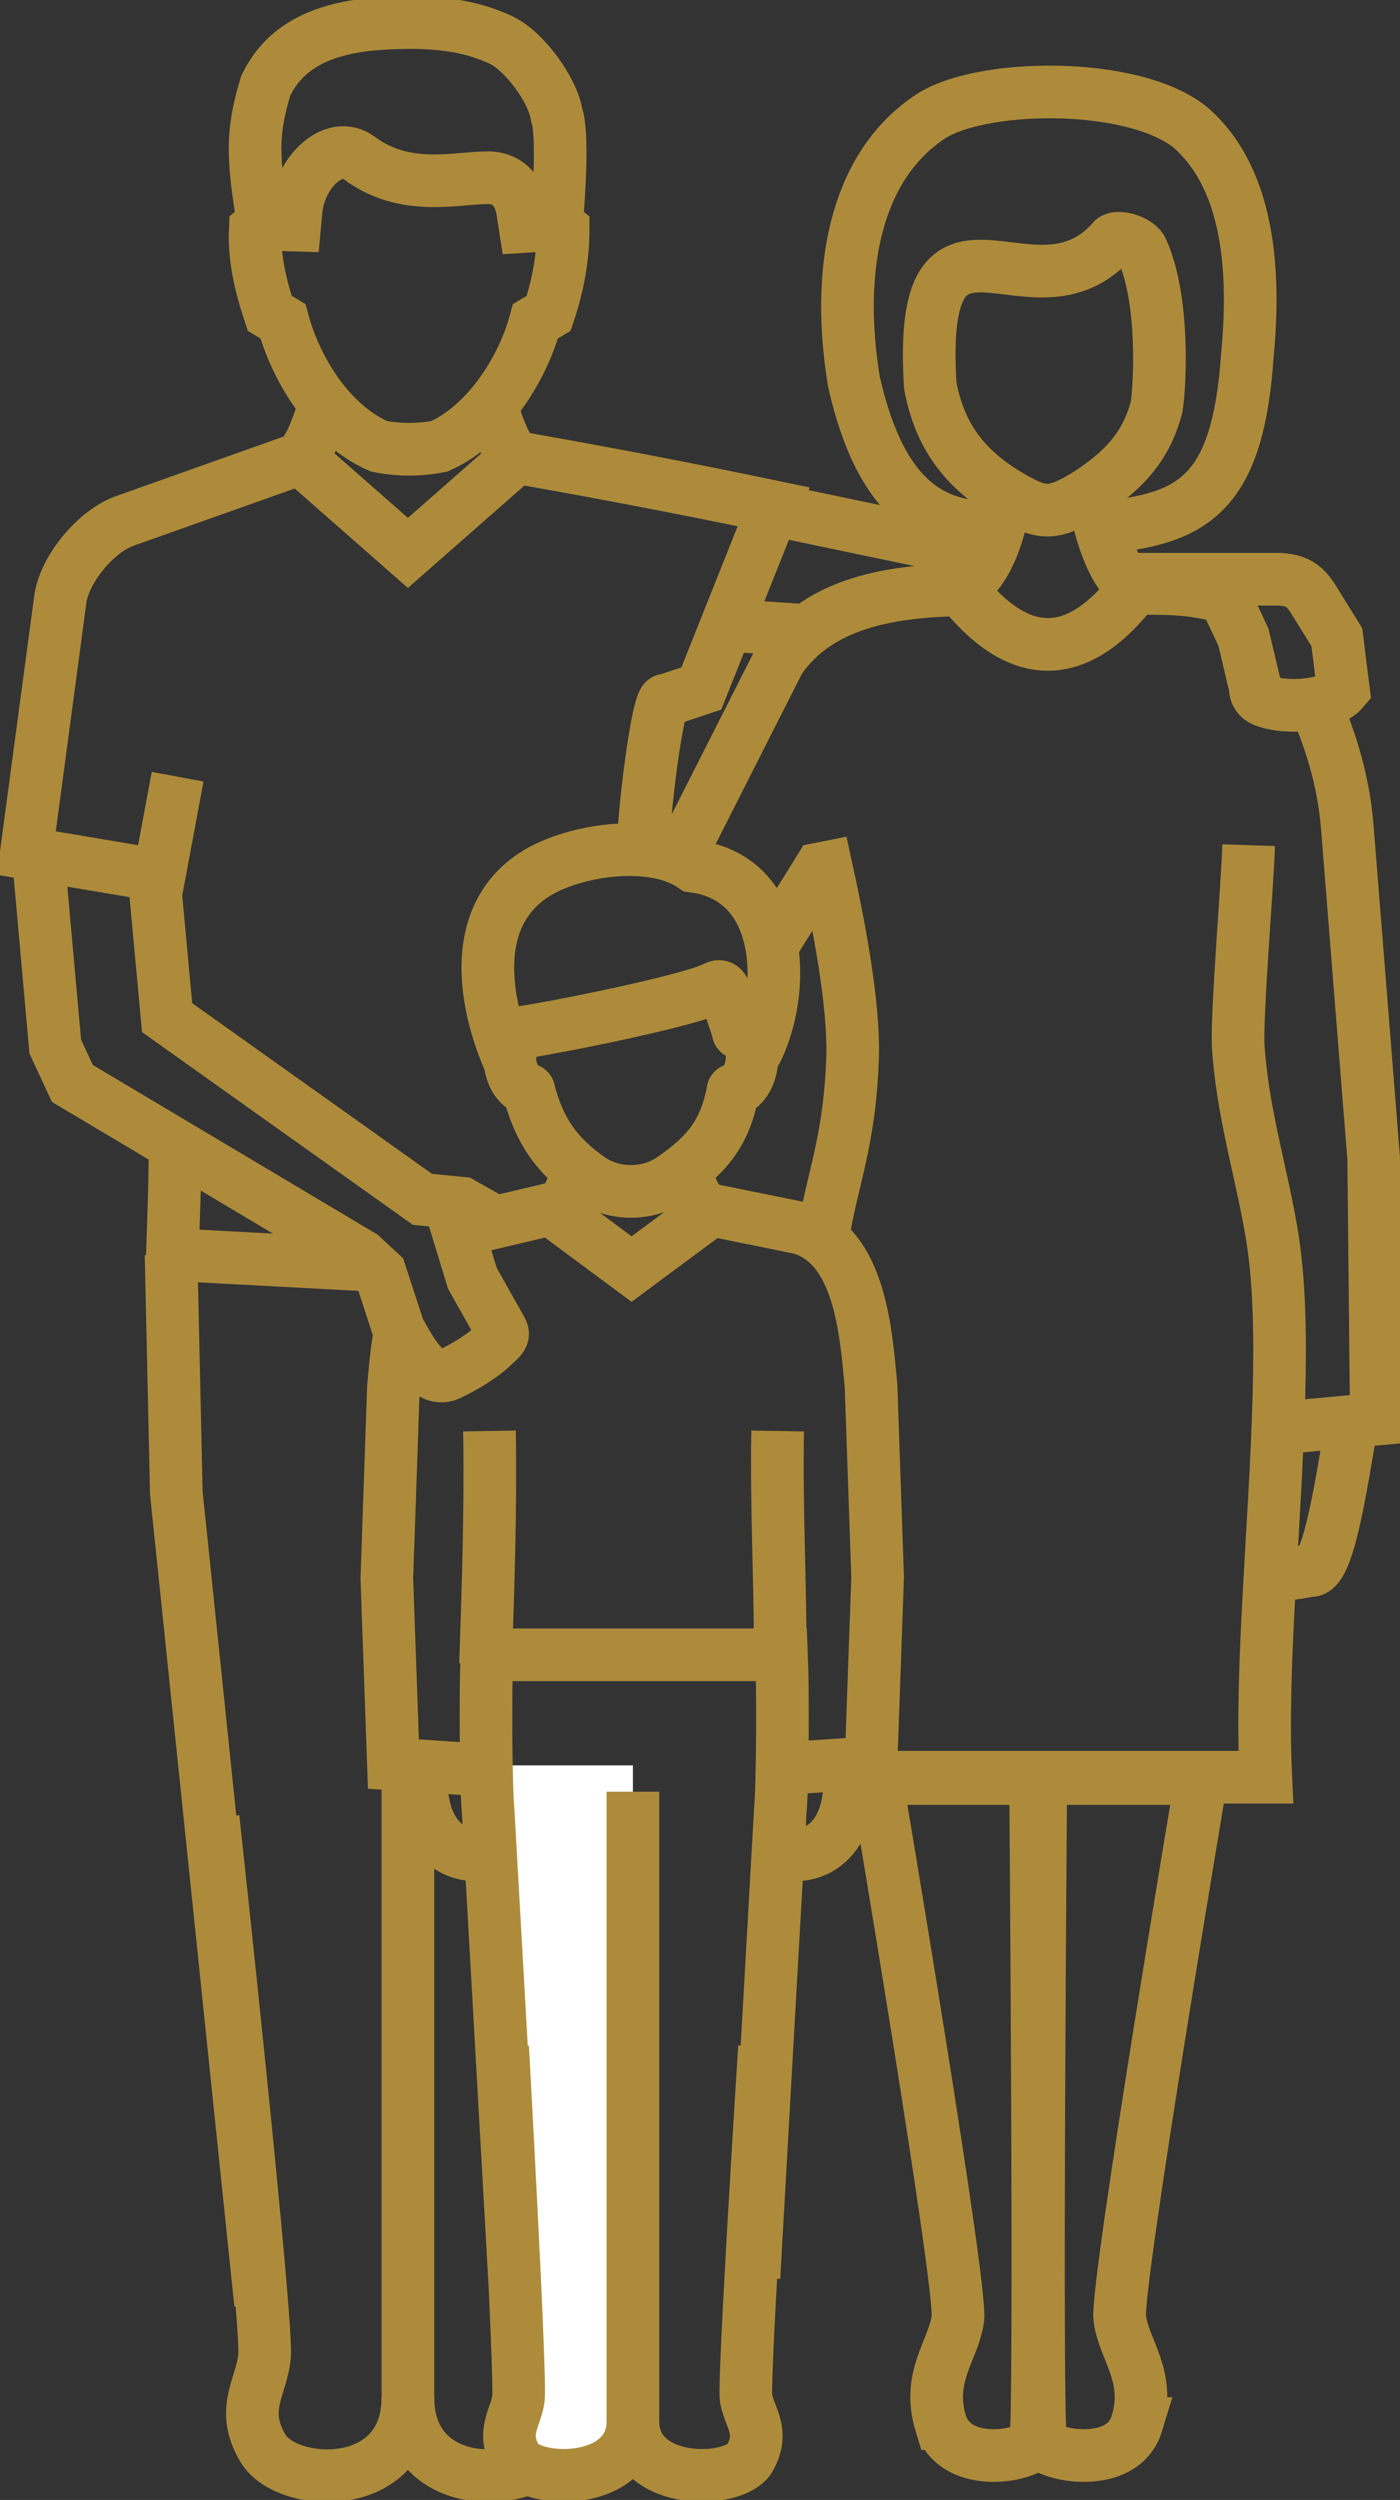 <svg id="Layer_1" xmlns="http://www.w3.org/2000/svg" viewBox="0 0 106.4 189.9"><rect x="0" y="0" width="106.4" height="189.9" fill="#333333" stroke="none"/><style>.st0,.st1{fill-rule:evenodd;clip-rule:evenodd}.st0{stroke:#ad8b3a;stroke-width:4;stroke-miterlimit:22.926;fill:none}.st1{fill:#fff}</style><path class="st0" d="M87.9 30.9c-.8 3.2-2.8 5.1-5.5 6.8-2.4 1.4-3.2 1.4-5.6 0-3.6-2.1-5.4-4.7-6.1-8.4-1-16.4 7.8-4.1 13.9-11.1.4-.3 1.9.1 2.2.8 1.8 4 1.3 10.9 1.1 11.9z"/><path class="st0" d="M84.4 40c6.5-.7 9.7-2.8 10.4-13 .7-7.3-.2-13.7-4.3-17.3-4.4-3.6-16.3-3.4-20-.7-5.5 3.8-7 11.5-5.6 20 2.1 9.3 6.2 11 10.4 11.1m11.1 144c1.1-3.6-1-5.6-1.3-8-.3-2.5 6.2-41 6.2-41H79.1s-.4 49.4 0 50.4 6.2 2.2 7.3-1.4zm-14.9 0c-1.1-3.6 1-5.6 1.3-8 .3-2.5-6.2-41-6.2-41h12.1s.4 49.4 0 50.4-6 2.2-7.2-1.4zm-40.5-2c0 7.4-9.2 6.9-11 3.9-1.8-3-.1-4.7.1-7 .3-2.3-3.9-40.9-3.9-40.9m14.8 44c0 7.4 9.2 6.9 11 3.9s.1-4.7-.1-7c-.3-2.3 3.7-40.9 3.7-40.9"/><path class="st1" d="M38.6 134.1h9.5v52.7h-9.5z"/><path class="st0" d="M19.8 175l-6.4-61.6-.4-18.1m26-60.6c6.8 1.2 13.1 2.4 19.8 3.8l-5.5 13.8-2.7.9c-.6-.5-1.8 9.4-1.7 11.4M28.1 96.1l-15-.8c.1-3.2.2-5.2.2-8.3m.2-28l-1.4 7.5L2 64.8l2.6-19.4c.4-2.3 2.7-5 4.8-5.8l13.8-4.9m14.1-4c.4 1.3 1 3.2 1.9 4.1L31 42l-8.2-7.2c.9-.9 1.5-2.9 1.9-4.1M42.3 17l.5.4c0 2.2-.4 4.3-1.1 6.4l-1 .6c-1 3.7-3.7 7.9-7.3 9.5-1.5.3-3.1.3-4.6 0-3.7-1.6-6.3-5.8-7.3-9.5l-1-.6c-.7-2.1-1.2-4.2-1.1-6.4l.6-.5c-.8-4.9-.9-6.8.2-10.4 1.4-2.9 4.2-4.4 8.6-4.7S35.8 2 38 3c1.8.8 4 3.8 4.3 5.7.5 1.4.2 5.9 0 8.3zm19.1 30.9l-6.1-.4m3.4-8.8L74.5 42m28.3 65.7c-1 6-1.9 11.7-3.2 11.6-.7.1-2 .4-2.5.2M85.6 44.7c2.8 0 4.8-.1 7.6.7m6.4 7.4c1.3 2.7 2.5 6.2 2.8 10.1l2 25.1.2 19.8-7.6.7m-2.1-44.3c-.1 3.1-.9 12.5-.8 15.2.3 4.9 1.7 9.4 2.5 14 .7 4 .7 8.5.6 12.6-.3 10.5-1.4 20.4-1 29H64.4m-1.9-40.8c.7-4.6 2.1-7.4 2.3-14 .1-4.1-1.1-10.2-2-14.3l-.5.1-3.6 5.8m-7.1-6.6l7.6-15c3.2-4.8 9.5-5.4 14.8-5.4m2.3-6.9c-.1 1.9-1.3 6-3.4 6.7 4.5 5.8 9 5.8 13.4 0-1.7-.6-3-5-3.1-7M39.1 173l-2-35.4c-.2-2.3-.2-9.4-.1-11.9h22.4c.1 2.4.1 9.6-.1 11.9l-2 35.4m-25.2-38.9c-.5 4.4 1.6 7.4 5.1 6.7m-1.9-47.4l7.6-1.8m10.6.2l7.4 1.5c4.4 1.4 4.9 7.6 5.3 12l.5 14.5-.5 14.1-6 .4m-1.1-25.6c-.1 6.1.2 10.9.2 17.2m-22.4.5c.2-6 .4-11.6.3-17.7m-1.3 25.7l-6-.4-.5-14.1.5-14.5c.1-1.1.2-2.4.4-3.6m22-12.4c.2 1.1.8 2 1.5 2.7L48 96.4l-5.8-4.3c.8-.7 1.3-1.7 1.5-2.7M39 81.2c-1.9-3.9-3.9-11.6 2-15 3-1.7 8.7-2.5 11.7-.4 7 .9 7.1 9.6 4.7 14.2m-17.2 2.9c.8 3 2.1 4.9 4.7 6.7 1.8 1.2 4.3 1.2 6.1 0 2.8-1.9 4.1-3.6 4.7-6.7 0-.1 0-.1.1-.1 1.5-.4 1.9-3.8.5-4.3-.2-.1-.2 0-.2-.2-.2-.6-.8-2.4-1-2.9-.1-.3-.3-.6-.7-.4-1.9 1-11.9 3-14.6 3.4-1.5.2-1.4 3.7.2 4.3.2.1.2.1.2.2zM92.9 45l1.6 3.4.9 3.8c0 .5.2.9.9 1.1 1.4.5 4.7.4 5.8-.9l-.5-4-1.8-2.9c-.7-1.1-1.3-1.4-2.5-1.5H85.6M2.9 65l1.3 14.5 1.3 2.8 22 13.1 1.4 1.3 1.4 4.3c.6 1 2.1 4.2 3.8 3.4 1.1-.5 2.6-1.4 3.4-2.2 1-.9.8-.8.2-1.9l-1.8-3.2-1.1-3.6 2.6-.8-2.3-1.3-3-.3-19.4-13.8-1-10.8m19.3 116v-48.4m17.1 2v48.3m16.4-50.3c.5 4.4-1.6 7.4-5.1 6.7"/><path class="st0" d="M48.1 184.1c.2 4.8 7.8 4.6 8.9 2.6s0-3-.3-4.5c-.2-1.5 1.4-26.7 1.4-26.7m-10 28.6c-.2 4.8-7.8 4.6-8.9 2.6-1.1-2 0-3 .2-4.5s-1.2-26.7-1.2-26.7M18.9 17l3.5.1.1-1.1c.3-3 2.9-5.4 4.8-4 3.5 2.6 7.3 1.5 9.8 1.5 1.3 0 2.3.8 2.6 2.4l.2 1.3L43 17m0 1"/></svg>